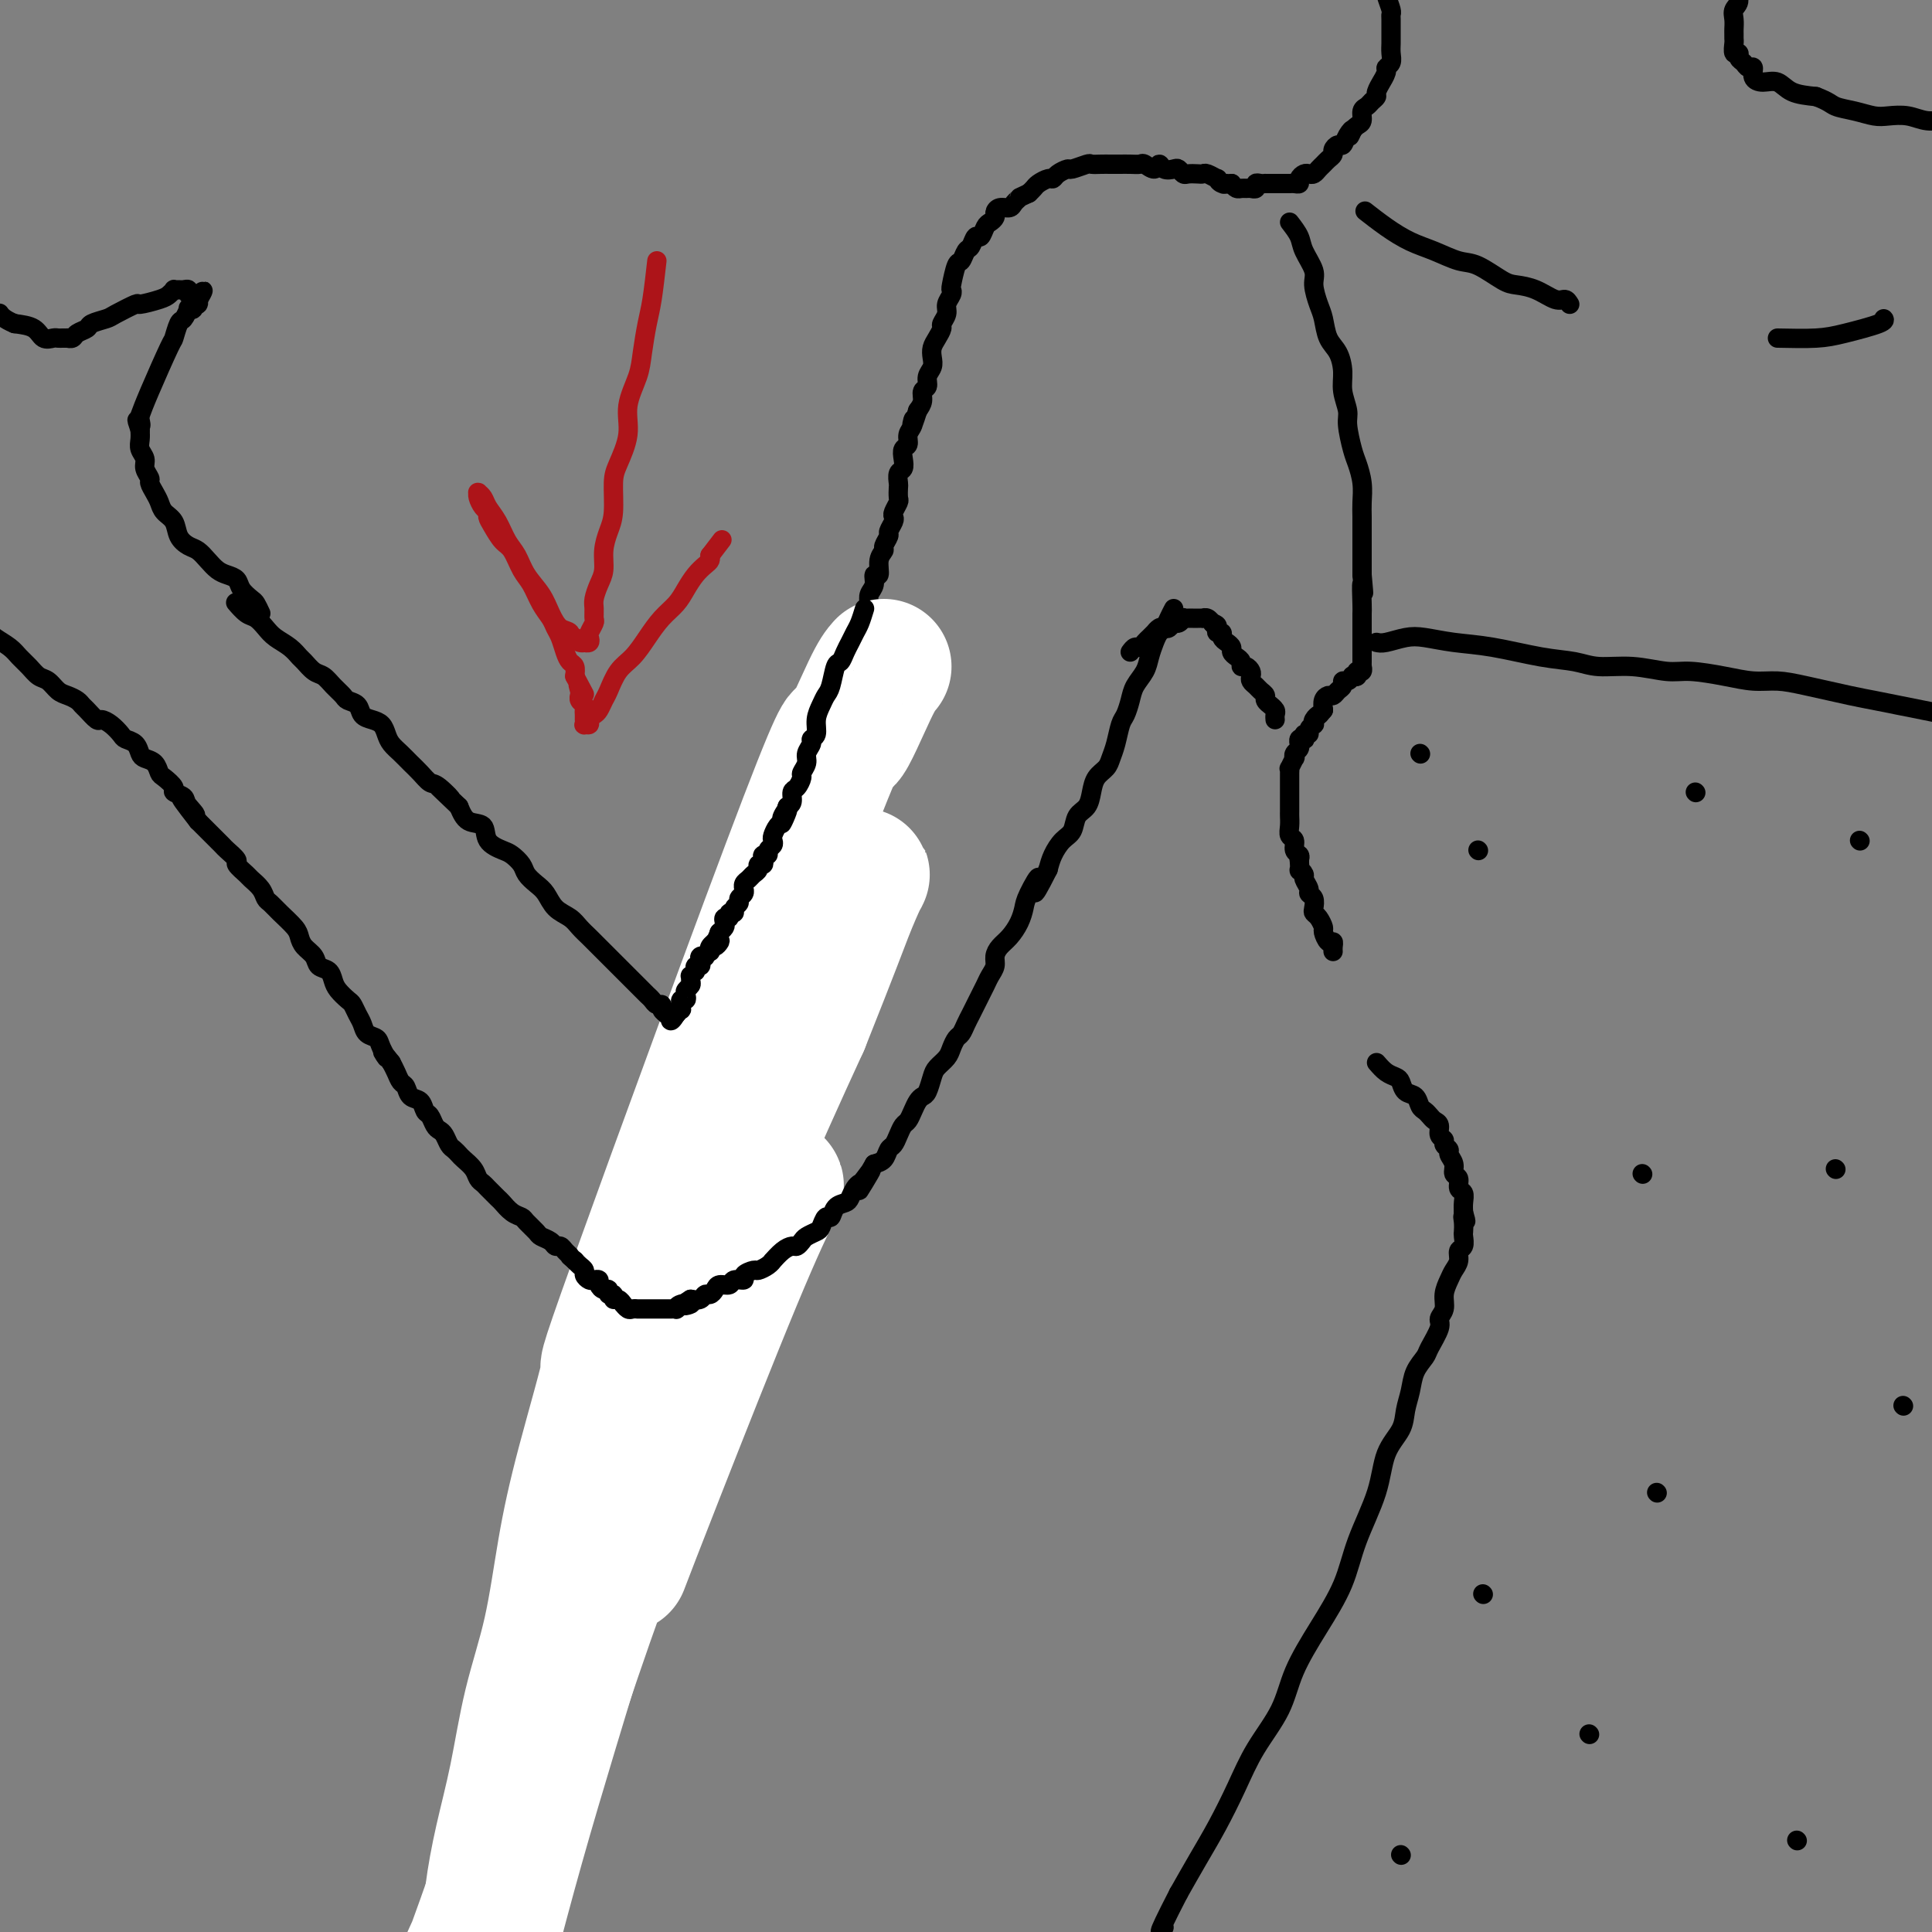 <svg viewBox='0 0 400 400' version='1.1' xmlns='http://www.w3.org/2000/svg' xmlns:xlink='http://www.w3.org/1999/xlink'><rect x="0" y="0" width="400" height="400" fill="#808080" stroke="none"/><g fill='none' stroke='#000000' stroke-width='4' stroke-linecap='round' stroke-linejoin='round'><path d='M286,-5c0.309,1.379 0.619,2.757 1,4c0.381,1.243 0.834,2.349 1,3c0.166,0.651 0.044,0.846 0,1c-0.044,0.154 -0.011,0.269 0,1c0.011,0.731 -0.001,2.080 0,3c0.001,0.920 0.015,1.411 0,2c-0.015,0.589 -0.061,1.276 0,2c0.061,0.724 0.228,1.484 0,2c-0.228,0.516 -0.850,0.786 -1,1c-0.150,0.214 0.171,0.372 0,1c-0.171,0.628 -0.833,1.726 -1,2c-0.167,0.274 0.163,-0.277 0,0c-0.163,0.277 -0.818,1.383 -1,2c-0.182,0.617 0.110,0.747 0,1c-0.110,0.253 -0.621,0.631 -1,1c-0.379,0.369 -0.626,0.729 -1,1c-0.374,0.271 -0.873,0.454 -1,1c-0.127,0.546 0.120,1.455 0,2c-0.120,0.545 -0.606,0.727 -1,1c-0.394,0.273 -0.697,0.636 -1,1'/><path d='M280,27c-1.190,2.448 -0.165,0.568 0,0c0.165,-0.568 -0.529,0.176 -1,1c-0.471,0.824 -0.718,1.726 -1,2c-0.282,0.274 -0.600,-0.081 -1,0c-0.400,0.081 -0.881,0.599 -1,1c-0.119,0.401 0.123,0.686 0,1c-0.123,0.314 -0.610,0.659 -1,1c-0.390,0.341 -0.681,0.679 -1,1c-0.319,0.321 -0.664,0.625 -1,1c-0.336,0.375 -0.664,0.822 -1,1c-0.336,0.178 -0.682,0.086 -1,0c-0.318,-0.086 -0.610,-0.167 -1,0c-0.390,0.167 -0.878,0.581 -1,1c-0.122,0.419 0.121,0.844 0,1c-0.121,0.156 -0.606,0.042 -1,0c-0.394,-0.042 -0.698,-0.011 -1,0c-0.302,0.011 -0.601,0.003 -1,0c-0.399,-0.003 -0.899,-0.001 -1,0c-0.101,0.001 0.198,0.000 0,0c-0.198,-0.000 -0.893,0.000 -1,0c-0.107,-0.000 0.374,-0.001 0,0c-0.374,0.001 -1.602,0.004 -2,0c-0.398,-0.004 0.034,-0.015 0,0c-0.034,0.015 -0.534,0.057 -1,0c-0.466,-0.057 -0.898,-0.212 -1,0c-0.102,0.212 0.127,0.789 0,1c-0.127,0.211 -0.612,0.054 -1,0c-0.388,-0.054 -0.681,-0.004 -1,0c-0.319,0.004 -0.663,-0.037 -1,0c-0.337,0.037 -0.668,0.154 -1,0c-0.332,-0.154 -0.666,-0.577 -1,-1'/><path d='M255,38c-2.814,0.292 -1.349,0.022 -1,0c0.349,-0.022 -0.417,0.204 -1,0c-0.583,-0.204 -0.981,-0.839 -1,-1c-0.019,-0.161 0.342,0.153 0,0c-0.342,-0.153 -1.387,-0.772 -2,-1c-0.613,-0.228 -0.794,-0.065 -1,0c-0.206,0.065 -0.435,0.031 -1,0c-0.565,-0.031 -1.464,-0.060 -2,0c-0.536,0.060 -0.707,0.207 -1,0c-0.293,-0.207 -0.707,-0.769 -1,-1c-0.293,-0.231 -0.464,-0.132 -1,0c-0.536,0.132 -1.438,0.298 -2,0c-0.562,-0.298 -0.783,-1.061 -1,-1c-0.217,0.061 -0.430,0.944 -1,1c-0.570,0.056 -1.496,-0.717 -2,-1c-0.504,-0.283 -0.586,-0.076 -1,0c-0.414,0.076 -1.160,0.020 -2,0c-0.840,-0.020 -1.773,-0.005 -2,0c-0.227,0.005 0.254,0.000 0,0c-0.254,-0.000 -1.242,0.004 -2,0c-0.758,-0.004 -1.287,-0.016 -2,0c-0.713,0.016 -1.609,0.060 -2,0c-0.391,-0.060 -0.276,-0.222 -1,0c-0.724,0.222 -2.287,0.829 -3,1c-0.713,0.171 -0.576,-0.095 -1,0c-0.424,0.095 -1.409,0.550 -2,1c-0.591,0.450 -0.788,0.894 -1,1c-0.212,0.106 -0.438,-0.126 -1,0c-0.562,0.126 -1.459,0.611 -2,1c-0.541,0.389 -0.726,0.683 -1,1c-0.274,0.317 -0.637,0.659 -1,1'/><path d='M213,40c-2.412,1.111 -1.943,0.889 -2,1c-0.057,0.111 -0.641,0.554 -1,1c-0.359,0.446 -0.491,0.893 -1,1c-0.509,0.107 -1.393,-0.127 -2,0c-0.607,0.127 -0.936,0.617 -1,1c-0.064,0.383 0.138,0.661 0,1c-0.138,0.339 -0.614,0.739 -1,1c-0.386,0.261 -0.681,0.383 -1,1c-0.319,0.617 -0.663,1.728 -1,2c-0.337,0.272 -0.667,-0.295 -1,0c-0.333,0.295 -0.667,1.452 -1,2c-0.333,0.548 -0.664,0.486 -1,1c-0.336,0.514 -0.677,1.604 -1,2c-0.323,0.396 -0.626,0.098 -1,1c-0.374,0.902 -0.817,3.004 -1,4c-0.183,0.996 -0.106,0.887 0,1c0.106,0.113 0.239,0.449 0,1c-0.239,0.551 -0.852,1.316 -1,2c-0.148,0.684 0.167,1.285 0,2c-0.167,0.715 -0.815,1.542 -1,2c-0.185,0.458 0.095,0.545 0,1c-0.095,0.455 -0.565,1.276 -1,2c-0.435,0.724 -0.833,1.350 -1,2c-0.167,0.650 -0.101,1.325 0,2c0.101,0.675 0.238,1.350 0,2c-0.238,0.650 -0.851,1.276 -1,2c-0.149,0.724 0.166,1.544 0,2c-0.166,0.456 -0.814,0.546 -1,1c-0.186,0.454 0.090,1.273 0,2c-0.090,0.727 -0.545,1.364 -1,2'/><path d='M190,85c-1.636,5.213 -1.227,2.744 -1,2c0.227,-0.744 0.271,0.237 0,1c-0.271,0.763 -0.856,1.308 -1,2c-0.144,0.692 0.154,1.532 0,2c-0.154,0.468 -0.759,0.563 -1,1c-0.241,0.437 -0.117,1.215 0,2c0.117,0.785 0.227,1.576 0,2c-0.227,0.424 -0.792,0.480 -1,1c-0.208,0.520 -0.059,1.505 0,2c0.059,0.495 0.030,0.500 0,1c-0.030,0.500 -0.059,1.495 0,2c0.059,0.505 0.208,0.521 0,1c-0.208,0.479 -0.773,1.423 -1,2c-0.227,0.577 -0.118,0.788 0,1c0.118,0.212 0.243,0.423 0,1c-0.243,0.577 -0.854,1.518 -1,2c-0.146,0.482 0.172,0.505 0,1c-0.172,0.495 -0.835,1.462 -1,2c-0.165,0.538 0.167,0.648 0,1c-0.167,0.352 -0.833,0.948 -1,2c-0.167,1.052 0.165,2.561 0,3c-0.165,0.439 -0.828,-0.192 -1,0c-0.172,0.192 0.146,1.206 0,2c-0.146,0.794 -0.756,1.369 -1,2c-0.244,0.631 -0.122,1.320 0,2c0.122,0.680 0.244,1.351 0,2c-0.244,0.649 -0.853,1.276 -1,2c-0.147,0.724 0.167,1.545 0,2c-0.167,0.455 -0.814,0.546 -1,1c-0.186,0.454 0.090,1.273 0,2c-0.090,0.727 -0.545,1.364 -1,2'/><path d='M177,136c-2.029,8.263 -0.600,3.421 0,2c0.600,-1.421 0.371,0.578 0,2c-0.371,1.422 -0.883,2.268 -1,3c-0.117,0.732 0.161,1.351 0,2c-0.161,0.649 -0.760,1.329 -1,2c-0.240,0.671 -0.121,1.335 0,2c0.121,0.665 0.242,1.333 0,2c-0.242,0.667 -0.849,1.333 -1,2c-0.151,0.667 0.153,1.335 0,2c-0.153,0.665 -0.762,1.328 -1,2c-0.238,0.672 -0.106,1.354 0,2c0.106,0.646 0.187,1.257 0,2c-0.187,0.743 -0.643,1.616 -1,2c-0.357,0.384 -0.617,0.277 -1,1c-0.383,0.723 -0.890,2.276 -1,3c-0.110,0.724 0.177,0.618 0,1c-0.177,0.382 -0.817,1.253 -1,2c-0.183,0.747 0.091,1.369 0,2c-0.091,0.631 -0.545,1.271 -1,2c-0.455,0.729 -0.910,1.546 -1,2c-0.090,0.454 0.183,0.544 0,1c-0.183,0.456 -0.824,1.277 -1,2c-0.176,0.723 0.111,1.350 0,2c-0.111,0.650 -0.621,1.325 -1,2c-0.379,0.675 -0.626,1.350 -1,2c-0.374,0.650 -0.874,1.276 -1,2c-0.126,0.724 0.124,1.545 0,2c-0.124,0.455 -0.621,0.545 -1,1c-0.379,0.455 -0.641,1.276 -1,2c-0.359,0.724 -0.817,1.350 -1,2c-0.183,0.650 -0.092,1.325 0,2'/><path d='M160,196c-2.039,5.446 -1.138,2.561 -1,2c0.138,-0.561 -0.488,1.202 -1,2c-0.512,0.798 -0.912,0.633 -1,1c-0.088,0.367 0.135,1.268 0,2c-0.135,0.732 -0.629,1.294 -1,2c-0.371,0.706 -0.621,1.555 -1,2c-0.379,0.445 -0.889,0.487 -1,1c-0.111,0.513 0.176,1.498 0,2c-0.176,0.502 -0.817,0.520 -1,1c-0.183,0.480 0.092,1.423 0,2c-0.092,0.577 -0.549,0.788 -1,1c-0.451,0.212 -0.895,0.424 -1,1c-0.105,0.576 0.131,1.515 0,2c-0.131,0.485 -0.627,0.515 -1,1c-0.373,0.485 -0.621,1.424 -1,2c-0.379,0.576 -0.889,0.788 -1,1c-0.111,0.212 0.176,0.424 0,1c-0.176,0.576 -0.817,1.516 -1,2c-0.183,0.484 0.091,0.514 0,1c-0.091,0.486 -0.546,1.429 -1,2c-0.454,0.571 -0.905,0.769 -1,1c-0.095,0.231 0.167,0.495 0,1c-0.167,0.505 -0.763,1.251 -1,2c-0.237,0.749 -0.116,1.500 0,2c0.116,0.500 0.227,0.749 0,1c-0.227,0.251 -0.792,0.504 -1,1c-0.208,0.496 -0.058,1.235 0,2c0.058,0.765 0.026,1.556 0,2c-0.026,0.444 -0.045,0.543 0,1c0.045,0.457 0.156,1.274 0,2c-0.156,0.726 -0.578,1.363 -1,2'/><path d='M142,244c-0.305,2.429 -0.067,2.002 0,2c0.067,-0.002 -0.038,0.423 0,1c0.038,0.577 0.221,1.308 0,2c-0.221,0.692 -0.844,1.345 -1,2c-0.156,0.655 0.154,1.311 0,2c-0.154,0.689 -0.774,1.410 -1,2c-0.226,0.590 -0.060,1.049 0,2c0.060,0.951 0.012,2.394 0,3c-0.012,0.606 0.011,0.375 0,1c-0.011,0.625 -0.055,2.107 0,3c0.055,0.893 0.208,1.198 0,2c-0.208,0.802 -0.778,2.101 -1,3c-0.222,0.899 -0.097,1.398 0,2c0.097,0.602 0.166,1.306 0,3c-0.166,1.694 -0.565,4.377 -1,6c-0.435,1.623 -0.905,2.186 -1,3c-0.095,0.814 0.186,1.880 0,3c-0.186,1.120 -0.838,2.295 -1,3c-0.162,0.705 0.167,0.940 0,2c-0.167,1.060 -0.829,2.944 -1,4c-0.171,1.056 0.148,1.283 0,2c-0.148,0.717 -0.761,1.924 -1,3c-0.239,1.076 -0.102,2.021 0,3c0.102,0.979 0.168,1.990 0,3c-0.168,1.010 -0.570,2.017 -1,3c-0.430,0.983 -0.889,1.940 -1,3c-0.111,1.060 0.125,2.222 0,3c-0.125,0.778 -0.611,1.171 -1,2c-0.389,0.829 -0.683,2.094 -1,3c-0.317,0.906 -0.659,1.453 -1,2'/><path d='M129,322c-1.968,12.585 -0.387,5.048 0,3c0.387,-2.048 -0.421,1.393 -1,3c-0.579,1.607 -0.929,1.379 -1,2c-0.071,0.621 0.135,2.091 0,3c-0.135,0.909 -0.613,1.259 -1,2c-0.387,0.741 -0.682,1.874 -1,3c-0.318,1.126 -0.657,2.244 -1,3c-0.343,0.756 -0.688,1.151 -1,2c-0.312,0.849 -0.591,2.153 -1,3c-0.409,0.847 -0.950,1.239 -1,2c-0.050,0.761 0.390,1.893 0,3c-0.390,1.107 -1.611,2.191 -2,3c-0.389,0.809 0.054,1.344 0,2c-0.054,0.656 -0.606,1.435 -1,2c-0.394,0.565 -0.631,0.918 -1,2c-0.369,1.082 -0.868,2.895 -1,4c-0.132,1.105 0.105,1.502 0,2c-0.105,0.498 -0.553,1.096 -1,2c-0.447,0.904 -0.894,2.114 -1,3c-0.106,0.886 0.130,1.448 0,2c-0.130,0.552 -0.626,1.092 -1,2c-0.374,0.908 -0.625,2.183 -1,3c-0.375,0.817 -0.875,1.178 -1,2c-0.125,0.822 0.124,2.107 0,3c-0.124,0.893 -0.621,1.394 -1,2c-0.379,0.606 -0.640,1.317 -1,2c-0.360,0.683 -0.817,1.338 -1,2c-0.183,0.662 -0.090,1.332 0,2c0.090,0.668 0.178,1.334 0,2c-0.178,0.666 -0.622,1.333 -1,2c-0.378,0.667 -0.689,1.333 -1,2'/><path d='M106,397c-3.515,11.964 -0.802,4.375 0,2c0.802,-2.375 -0.306,0.466 -1,2c-0.694,1.534 -0.973,1.763 -1,2c-0.027,0.237 0.199,0.482 0,1c-0.199,0.518 -0.824,1.308 -1,2c-0.176,0.692 0.096,1.284 0,2c-0.096,0.716 -0.562,1.554 -1,2c-0.438,0.446 -0.849,0.498 -1,1c-0.151,0.502 -0.040,1.454 0,2c0.040,0.546 0.011,0.685 0,1c-0.011,0.315 -0.003,0.804 0,1c0.003,0.196 0.002,0.098 0,0'/></g>
<g fill='none' stroke='#FFFFFF' stroke-width='28' stroke-linecap='round' stroke-linejoin='round'><path d='M183,138c-0.671,0.757 -1.341,1.513 -3,5c-1.659,3.487 -4.306,9.703 -5,10c-0.694,0.297 0.565,-5.325 -8,17c-8.565,22.325 -26.954,72.597 -35,95c-8.046,22.403 -5.748,16.936 -6,19c-0.252,2.064 -3.053,11.660 -5,19c-1.947,7.340 -3.039,12.426 -4,18c-0.961,5.574 -1.791,11.636 -3,17c-1.209,5.364 -2.795,10.031 -4,15c-1.205,4.969 -2.027,10.241 -3,15c-0.973,4.759 -2.096,9.007 -3,13c-0.904,3.993 -1.590,7.733 -2,11c-0.410,3.267 -0.544,6.061 -1,9c-0.456,2.939 -1.232,6.022 -2,9c-0.768,2.978 -1.526,5.853 -2,8c-0.474,2.147 -0.662,3.568 -1,5c-0.338,1.432 -0.824,2.874 -1,4c-0.176,1.126 -0.041,1.936 0,2c0.041,0.064 -0.013,-0.619 0,-1c0.013,-0.381 0.093,-0.462 2,-8c1.907,-7.538 5.641,-22.534 10,-38c4.359,-15.466 9.344,-31.403 14,-47c4.656,-15.597 8.984,-30.853 14,-46c5.016,-15.147 10.719,-30.185 16,-43c5.281,-12.815 10.141,-23.408 15,-34'/><path d='M166,212c6.664,-16.714 7.823,-19.998 9,-23c1.177,-3.002 2.371,-5.720 3,-7c0.629,-1.280 0.693,-1.121 0,0c-0.693,1.121 -2.144,3.203 -4,7c-1.856,3.797 -4.117,9.307 -8,19c-3.883,9.693 -9.389,23.569 -15,39c-5.611,15.431 -11.328,32.418 -17,49c-5.672,16.582 -11.298,32.760 -16,48c-4.702,15.240 -8.478,29.543 -12,40c-3.522,10.457 -6.788,17.067 -9,22c-2.212,4.933 -3.368,8.190 -4,10c-0.632,1.810 -0.740,2.172 -1,3c-0.260,0.828 -0.671,2.122 1,-2c1.671,-4.122 5.425,-13.661 11,-30c5.575,-16.339 12.973,-39.479 20,-59c7.027,-19.521 13.685,-35.423 19,-48c5.315,-12.577 9.287,-21.830 12,-27c2.713,-5.170 4.166,-6.256 5,-7c0.834,-0.744 1.049,-1.147 0,1c-1.049,2.147 -3.364,6.844 -8,18c-4.636,11.156 -11.594,28.773 -16,40c-4.406,11.227 -6.259,16.065 -7,18c-0.741,1.935 -0.371,0.968 0,0'/></g>
<g fill='none' stroke='#000000' stroke-width='4' stroke-linecap='round' stroke-linejoin='round'><path d='M179,126c-0.333,1.090 -0.667,2.180 -1,3c-0.333,0.820 -0.667,1.369 -1,2c-0.333,0.631 -0.667,1.345 -1,2c-0.333,0.655 -0.667,1.250 -1,2c-0.333,0.750 -0.666,1.656 -1,2c-0.334,0.344 -0.668,0.125 -1,1c-0.332,0.875 -0.662,2.844 -1,4c-0.338,1.156 -0.683,1.500 -1,2c-0.317,0.500 -0.606,1.155 -1,2c-0.394,0.845 -0.894,1.879 -1,3c-0.106,1.121 0.183,2.331 0,3c-0.183,0.669 -0.838,0.799 -1,1c-0.162,0.201 0.167,0.472 0,1c-0.167,0.528 -0.832,1.311 -1,2c-0.168,0.689 0.161,1.283 0,2c-0.161,0.717 -0.813,1.558 -1,2c-0.187,0.442 0.091,0.486 0,1c-0.091,0.514 -0.550,1.499 -1,2c-0.450,0.501 -0.890,0.520 -1,1c-0.110,0.480 0.112,1.423 0,2c-0.112,0.577 -0.556,0.789 -1,1'/><path d='M163,167c-2.411,6.523 -0.440,2.329 0,1c0.440,-1.329 -0.653,0.207 -1,1c-0.347,0.793 0.052,0.842 0,1c-0.052,0.158 -0.554,0.423 -1,1c-0.446,0.577 -0.837,1.465 -1,2c-0.163,0.535 -0.100,0.717 0,1c0.100,0.283 0.237,0.667 0,1c-0.237,0.333 -0.847,0.615 -1,1c-0.153,0.385 0.151,0.873 0,1c-0.151,0.127 -0.758,-0.107 -1,0c-0.242,0.107 -0.121,0.553 0,1c0.121,0.447 0.240,0.893 0,1c-0.240,0.107 -0.839,-0.126 -1,0c-0.161,0.126 0.114,0.612 0,1c-0.114,0.388 -0.619,0.677 -1,1c-0.381,0.323 -0.637,0.678 -1,1c-0.363,0.322 -0.833,0.611 -1,1c-0.167,0.389 -0.029,0.878 0,1c0.029,0.122 -0.049,-0.122 0,0c0.049,0.122 0.224,0.611 0,1c-0.224,0.389 -0.849,0.677 -1,1c-0.151,0.323 0.171,0.679 0,1c-0.171,0.321 -0.834,0.607 -1,1c-0.166,0.393 0.166,0.893 0,1c-0.166,0.107 -0.828,-0.179 -1,0c-0.172,0.179 0.146,0.822 0,1c-0.146,0.178 -0.757,-0.110 -1,0c-0.243,0.110 -0.117,0.617 0,1c0.117,0.383 0.224,0.642 0,1c-0.224,0.358 -0.778,0.817 -1,1c-0.222,0.183 -0.111,0.092 0,0'/><path d='M149,193c-2.101,4.472 -0.353,2.652 0,2c0.353,-0.652 -0.689,-0.137 -1,0c-0.311,0.137 0.109,-0.103 0,0c-0.109,0.103 -0.746,0.550 -1,1c-0.254,0.450 -0.124,0.905 0,1c0.124,0.095 0.243,-0.168 0,0c-0.243,0.168 -0.849,0.767 -1,1c-0.151,0.233 0.152,0.100 0,0c-0.152,-0.100 -0.759,-0.167 -1,0c-0.241,0.167 -0.118,0.567 0,1c0.118,0.433 0.229,0.900 0,1c-0.229,0.100 -0.797,-0.165 -1,0c-0.203,0.165 -0.040,0.761 0,1c0.040,0.239 -0.042,0.119 0,0c0.042,-0.119 0.208,-0.239 0,0c-0.208,0.239 -0.792,0.838 -1,1c-0.208,0.162 -0.042,-0.112 0,0c0.042,0.112 -0.040,0.608 0,1c0.040,0.392 0.203,0.678 0,1c-0.203,0.322 -0.772,0.679 -1,1c-0.228,0.321 -0.113,0.607 0,1c0.113,0.393 0.226,0.894 0,1c-0.226,0.106 -0.792,-0.183 -1,0c-0.208,0.183 -0.060,0.837 0,1c0.060,0.163 0.030,-0.167 0,0c-0.030,0.167 -0.061,0.829 0,1c0.061,0.171 0.212,-0.150 0,0c-0.212,0.150 -0.789,0.772 -1,1c-0.211,0.228 -0.057,0.061 0,0c0.057,-0.061 0.016,-0.018 0,0c-0.016,0.018 -0.008,0.009 0,0'/><path d='M140,210c-1.636,2.629 -1.227,0.702 -1,0c0.227,-0.702 0.272,-0.178 0,0c-0.272,0.178 -0.860,0.010 -1,0c-0.140,-0.010 0.170,0.138 0,0c-0.170,-0.138 -0.819,-0.562 -1,-1c-0.181,-0.438 0.107,-0.890 0,-1c-0.107,-0.110 -0.609,0.122 -1,0c-0.391,-0.122 -0.671,-0.599 -1,-1c-0.329,-0.401 -0.708,-0.727 -1,-1c-0.292,-0.273 -0.497,-0.492 -1,-1c-0.503,-0.508 -1.304,-1.305 -2,-2c-0.696,-0.695 -1.289,-1.288 -2,-2c-0.711,-0.712 -1.542,-1.541 -2,-2c-0.458,-0.459 -0.544,-0.546 -1,-1c-0.456,-0.454 -1.281,-1.275 -2,-2c-0.719,-0.725 -1.333,-1.353 -2,-2c-0.667,-0.647 -1.386,-1.314 -2,-2c-0.614,-0.686 -1.124,-1.391 -2,-2c-0.876,-0.609 -2.118,-1.121 -3,-2c-0.882,-0.879 -1.406,-2.123 -2,-3c-0.594,-0.877 -1.260,-1.386 -2,-2c-0.740,-0.614 -1.554,-1.332 -2,-2c-0.446,-0.668 -0.523,-1.286 -1,-2c-0.477,-0.714 -1.353,-1.524 -2,-2c-0.647,-0.476 -1.066,-0.619 -2,-1c-0.934,-0.381 -2.384,-0.999 -3,-2c-0.616,-1.001 -0.396,-2.385 -1,-3c-0.604,-0.615 -2.030,-0.461 -3,-1c-0.970,-0.539 -1.485,-1.769 -2,-3'/><path d='M95,167c-7.319,-6.993 -3.116,-2.976 -2,-2c1.116,0.976 -0.856,-1.089 -2,-2c-1.144,-0.911 -1.462,-0.667 -2,-1c-0.538,-0.333 -1.296,-1.244 -2,-2c-0.704,-0.756 -1.354,-1.358 -2,-2c-0.646,-0.642 -1.289,-1.324 -2,-2c-0.711,-0.676 -1.490,-1.346 -2,-2c-0.510,-0.654 -0.751,-1.292 -1,-2c-0.249,-0.708 -0.504,-1.485 -1,-2c-0.496,-0.515 -1.231,-0.767 -2,-1c-0.769,-0.233 -1.571,-0.446 -2,-1c-0.429,-0.554 -0.485,-1.448 -1,-2c-0.515,-0.552 -1.489,-0.763 -2,-1c-0.511,-0.237 -0.561,-0.501 -1,-1c-0.439,-0.499 -1.269,-1.232 -2,-2c-0.731,-0.768 -1.364,-1.571 -2,-2c-0.636,-0.429 -1.276,-0.485 -2,-1c-0.724,-0.515 -1.531,-1.488 -2,-2c-0.469,-0.512 -0.601,-0.561 -1,-1c-0.399,-0.439 -1.065,-1.268 -2,-2c-0.935,-0.732 -2.139,-1.366 -3,-2c-0.861,-0.634 -1.380,-1.266 -2,-2c-0.620,-0.734 -1.341,-1.568 -2,-2c-0.659,-0.432 -1.254,-0.463 -2,-1c-0.746,-0.537 -1.642,-1.582 -2,-2c-0.358,-0.418 -0.179,-0.209 0,0'/><path d='M243,126c-0.333,0.638 -0.667,1.276 -1,2c-0.333,0.724 -0.666,1.534 -1,2c-0.334,0.466 -0.671,0.589 -1,1c-0.329,0.411 -0.651,1.110 -1,2c-0.349,0.890 -0.723,1.972 -1,3c-0.277,1.028 -0.455,2.003 -1,3c-0.545,0.997 -1.455,2.017 -2,3c-0.545,0.983 -0.724,1.930 -1,3c-0.276,1.070 -0.650,2.265 -1,3c-0.350,0.735 -0.675,1.011 -1,2c-0.325,0.989 -0.651,2.690 -1,4c-0.349,1.310 -0.722,2.228 -1,3c-0.278,0.772 -0.460,1.399 -1,2c-0.540,0.601 -1.439,1.176 -2,2c-0.561,0.824 -0.783,1.896 -1,3c-0.217,1.104 -0.429,2.238 -1,3c-0.571,0.762 -1.501,1.152 -2,2c-0.499,0.848 -0.567,2.155 -1,3c-0.433,0.845 -1.232,1.227 -2,2c-0.768,0.773 -1.505,1.935 -2,3c-0.495,1.065 -0.747,2.032 -1,3'/><path d='M217,180c-4.368,8.663 -2.286,3.322 -2,2c0.286,-1.322 -1.222,1.375 -2,3c-0.778,1.625 -0.825,2.179 -1,3c-0.175,0.821 -0.477,1.911 -1,3c-0.523,1.089 -1.268,2.179 -2,3c-0.732,0.821 -1.453,1.375 -2,2c-0.547,0.625 -0.920,1.322 -1,2c-0.080,0.678 0.133,1.336 0,2c-0.133,0.664 -0.613,1.333 -1,2c-0.387,0.667 -0.681,1.333 -1,2c-0.319,0.667 -0.663,1.334 -1,2c-0.337,0.666 -0.668,1.329 -1,2c-0.332,0.671 -0.667,1.349 -1,2c-0.333,0.651 -0.666,1.277 -1,2c-0.334,0.723 -0.671,1.545 -1,2c-0.329,0.455 -0.651,0.543 -1,1c-0.349,0.457 -0.723,1.282 -1,2c-0.277,0.718 -0.455,1.330 -1,2c-0.545,0.670 -1.455,1.397 -2,2c-0.545,0.603 -0.723,1.081 -1,2c-0.277,0.919 -0.651,2.277 -1,3c-0.349,0.723 -0.671,0.809 -1,1c-0.329,0.191 -0.666,0.488 -1,1c-0.334,0.512 -0.667,1.240 -1,2c-0.333,0.760 -0.667,1.550 -1,2c-0.333,0.450 -0.666,0.558 -1,1c-0.334,0.442 -0.670,1.218 -1,2c-0.330,0.782 -0.656,1.570 -1,2c-0.344,0.430 -0.708,0.500 -1,1c-0.292,0.500 -0.512,1.428 -1,2c-0.488,0.572 -1.244,0.786 -2,1'/><path d='M181,241c-5.748,9.843 -2.118,3.951 -1,2c1.118,-1.951 -0.277,0.041 -1,1c-0.723,0.959 -0.775,0.886 -1,1c-0.225,0.114 -0.624,0.417 -1,1c-0.376,0.583 -0.731,1.447 -1,2c-0.269,0.553 -0.454,0.796 -1,1c-0.546,0.204 -1.455,0.369 -2,1c-0.545,0.631 -0.727,1.727 -1,2c-0.273,0.273 -0.636,-0.278 -1,0c-0.364,0.278 -0.728,1.385 -1,2c-0.272,0.615 -0.454,0.739 -1,1c-0.546,0.261 -1.458,0.660 -2,1c-0.542,0.340 -0.713,0.621 -1,1c-0.287,0.379 -0.689,0.857 -1,1c-0.311,0.143 -0.530,-0.050 -1,0c-0.470,0.050 -1.191,0.343 -2,1c-0.809,0.657 -1.707,1.678 -2,2c-0.293,0.322 0.019,-0.055 0,0c-0.019,0.055 -0.367,0.541 -1,1c-0.633,0.459 -1.550,0.893 -2,1c-0.450,0.107 -0.434,-0.111 -1,0c-0.566,0.111 -1.713,0.551 -2,1c-0.287,0.449 0.288,0.908 0,1c-0.288,0.092 -1.439,-0.181 -2,0c-0.561,0.181 -0.532,0.818 -1,1c-0.468,0.182 -1.434,-0.091 -2,0c-0.566,0.091 -0.732,0.547 -1,1c-0.268,0.453 -0.639,0.905 -1,1c-0.361,0.095 -0.713,-0.167 -1,0c-0.287,0.167 -0.511,0.762 -1,1c-0.489,0.238 -1.245,0.119 -2,0'/><path d='M143,269c-3.299,1.944 -0.547,1.306 0,1c0.547,-0.306 -1.110,-0.278 -2,0c-0.890,0.278 -1.012,0.807 -1,1c0.012,0.193 0.158,0.052 0,0c-0.158,-0.052 -0.620,-0.014 -1,0c-0.380,0.014 -0.679,0.004 -1,0c-0.321,-0.004 -0.663,-0.001 -1,0c-0.337,0.001 -0.669,0.000 -1,0c-0.331,-0.000 -0.662,0.000 -1,0c-0.338,-0.000 -0.682,-0.000 -1,0c-0.318,0.000 -0.610,0.001 -1,0c-0.390,-0.001 -0.879,-0.004 -1,0c-0.121,0.004 0.126,0.016 0,0c-0.126,-0.016 -0.625,-0.061 -1,0c-0.375,0.061 -0.626,0.228 -1,0c-0.374,-0.228 -0.870,-0.850 -1,-1c-0.130,-0.150 0.105,0.171 0,0c-0.105,-0.171 -0.549,-0.834 -1,-1c-0.451,-0.166 -0.908,0.167 -1,0c-0.092,-0.167 0.182,-0.832 0,-1c-0.182,-0.168 -0.818,0.162 -1,0c-0.182,-0.162 0.092,-0.814 0,-1c-0.092,-0.186 -0.549,0.095 -1,0c-0.451,-0.095 -0.895,-0.564 -1,-1c-0.105,-0.436 0.130,-0.838 0,-1c-0.130,-0.162 -0.626,-0.085 -1,0c-0.374,0.085 -0.625,0.177 -1,0c-0.375,-0.177 -0.874,-0.625 -1,-1c-0.126,-0.375 0.120,-0.678 0,-1c-0.120,-0.322 -0.606,-0.663 -1,-1c-0.394,-0.337 -0.697,-0.668 -1,-1'/><path d='M119,261c-2.035,-1.730 -1.121,-1.055 -1,-1c0.121,0.055 -0.549,-0.510 -1,-1c-0.451,-0.490 -0.683,-0.904 -1,-1c-0.317,-0.096 -0.719,0.125 -1,0c-0.281,-0.125 -0.442,-0.597 -1,-1c-0.558,-0.403 -1.514,-0.737 -2,-1c-0.486,-0.263 -0.501,-0.456 -1,-1c-0.499,-0.544 -1.480,-1.440 -2,-2c-0.520,-0.560 -0.577,-0.784 -1,-1c-0.423,-0.216 -1.213,-0.425 -2,-1c-0.787,-0.575 -1.573,-1.515 -2,-2c-0.427,-0.485 -0.495,-0.514 -1,-1c-0.505,-0.486 -1.449,-1.429 -2,-2c-0.551,-0.571 -0.711,-0.769 -1,-1c-0.289,-0.231 -0.707,-0.496 -1,-1c-0.293,-0.504 -0.460,-1.247 -1,-2c-0.540,-0.753 -1.454,-1.515 -2,-2c-0.546,-0.485 -0.724,-0.694 -1,-1c-0.276,-0.306 -0.651,-0.711 -1,-1c-0.349,-0.289 -0.671,-0.463 -1,-1c-0.329,-0.537 -0.666,-1.438 -1,-2c-0.334,-0.562 -0.666,-0.785 -1,-1c-0.334,-0.215 -0.671,-0.424 -1,-1c-0.329,-0.576 -0.652,-1.520 -1,-2c-0.348,-0.480 -0.723,-0.495 -1,-1c-0.277,-0.505 -0.455,-1.500 -1,-2c-0.545,-0.500 -1.455,-0.504 -2,-1c-0.545,-0.496 -0.723,-1.483 -1,-2c-0.277,-0.517 -0.651,-0.562 -1,-1c-0.349,-0.438 -0.671,-1.268 -1,-2c-0.329,-0.732 -0.664,-1.366 -1,-2'/><path d='M81,220c-2.959,-3.848 -1.356,-1.468 -1,-1c0.356,0.468 -0.534,-0.977 -1,-2c-0.466,-1.023 -0.506,-1.626 -1,-2c-0.494,-0.374 -1.441,-0.519 -2,-1c-0.559,-0.481 -0.731,-1.298 -1,-2c-0.269,-0.702 -0.636,-1.290 -1,-2c-0.364,-0.710 -0.726,-1.542 -1,-2c-0.274,-0.458 -0.459,-0.542 -1,-1c-0.541,-0.458 -1.439,-1.292 -2,-2c-0.561,-0.708 -0.784,-1.292 -1,-2c-0.216,-0.708 -0.426,-1.541 -1,-2c-0.574,-0.459 -1.514,-0.545 -2,-1c-0.486,-0.455 -0.518,-1.280 -1,-2c-0.482,-0.720 -1.414,-1.334 -2,-2c-0.586,-0.666 -0.826,-1.382 -1,-2c-0.174,-0.618 -0.283,-1.138 -1,-2c-0.717,-0.862 -2.042,-2.066 -3,-3c-0.958,-0.934 -1.551,-1.597 -2,-2c-0.449,-0.403 -0.755,-0.546 -1,-1c-0.245,-0.454 -0.428,-1.220 -1,-2c-0.572,-0.780 -1.533,-1.575 -2,-2c-0.467,-0.425 -0.439,-0.480 -1,-1c-0.561,-0.520 -1.712,-1.505 -2,-2c-0.288,-0.495 0.288,-0.500 0,-1c-0.288,-0.500 -1.439,-1.496 -2,-2c-0.561,-0.504 -0.532,-0.516 -1,-1c-0.468,-0.484 -1.435,-1.439 -2,-2c-0.565,-0.561 -0.729,-0.728 -1,-1c-0.271,-0.272 -0.649,-0.649 -1,-1c-0.351,-0.351 -0.676,-0.675 -1,-1'/><path d='M41,170c-6.361,-8.156 -2.263,-3.546 -1,-2c1.263,1.546 -0.309,0.029 -1,-1c-0.691,-1.029 -0.500,-1.570 -1,-2c-0.500,-0.430 -1.691,-0.749 -2,-1c-0.309,-0.251 0.264,-0.435 0,-1c-0.264,-0.565 -1.366,-1.512 -2,-2c-0.634,-0.488 -0.799,-0.516 -1,-1c-0.201,-0.484 -0.439,-1.425 -1,-2c-0.561,-0.575 -1.445,-0.783 -2,-1c-0.555,-0.217 -0.781,-0.443 -1,-1c-0.219,-0.557 -0.430,-1.446 -1,-2c-0.570,-0.554 -1.500,-0.774 -2,-1c-0.500,-0.226 -0.572,-0.460 -1,-1c-0.428,-0.540 -1.214,-1.388 -2,-2c-0.786,-0.612 -1.572,-0.990 -2,-1c-0.428,-0.010 -0.499,0.348 -1,0c-0.501,-0.348 -1.433,-1.402 -2,-2c-0.567,-0.598 -0.771,-0.742 -1,-1c-0.229,-0.258 -0.484,-0.632 -1,-1c-0.516,-0.368 -1.293,-0.732 -2,-1c-0.707,-0.268 -1.344,-0.442 -2,-1c-0.656,-0.558 -1.329,-1.500 -2,-2c-0.671,-0.500 -1.339,-0.557 -2,-1c-0.661,-0.443 -1.316,-1.271 -2,-2c-0.684,-0.729 -1.399,-1.358 -2,-2c-0.601,-0.642 -1.089,-1.296 -2,-2c-0.911,-0.704 -2.245,-1.459 -3,-2c-0.755,-0.541 -0.930,-0.869 -1,-1c-0.070,-0.131 -0.035,-0.066 0,0'/><path d='M234,135c0.334,-0.447 0.668,-0.894 1,-1c0.332,-0.106 0.663,0.130 1,0c0.337,-0.130 0.682,-0.627 1,-1c0.318,-0.373 0.610,-0.622 1,-1c0.390,-0.378 0.878,-0.885 1,-1c0.122,-0.115 -0.122,0.161 0,0c0.122,-0.161 0.610,-0.760 1,-1c0.390,-0.240 0.683,-0.121 1,0c0.317,0.121 0.659,0.243 1,0c0.341,-0.243 0.683,-0.850 1,-1c0.317,-0.150 0.610,0.156 1,0c0.390,-0.156 0.878,-0.774 1,-1c0.122,-0.226 -0.121,-0.061 0,0c0.121,0.061 0.606,0.017 1,0c0.394,-0.017 0.697,-0.005 1,0c0.303,0.005 0.607,0.005 1,0c0.393,-0.005 0.876,-0.015 1,0c0.124,0.015 -0.111,0.056 0,0c0.111,-0.056 0.568,-0.207 1,0c0.432,0.207 0.838,0.774 1,1c0.162,0.226 0.081,0.113 0,0'/><path d='M251,129c1.172,0.317 1.101,0.610 1,1c-0.101,0.390 -0.233,0.878 0,1c0.233,0.122 0.832,-0.122 1,0c0.168,0.122 -0.096,0.610 0,1c0.096,0.390 0.552,0.682 1,1c0.448,0.318 0.890,0.664 1,1c0.110,0.336 -0.111,0.664 0,1c0.111,0.336 0.555,0.682 1,1c0.445,0.318 0.890,0.610 1,1c0.110,0.390 -0.115,0.878 0,1c0.115,0.122 0.570,-0.122 1,0c0.430,0.122 0.836,0.610 1,1c0.164,0.390 0.086,0.682 0,1c-0.086,0.318 -0.182,0.662 0,1c0.182,0.338 0.641,0.669 1,1c0.359,0.331 0.617,0.662 1,1c0.383,0.338 0.891,0.682 1,1c0.109,0.318 -0.181,0.610 0,1c0.181,0.390 0.833,0.879 1,1c0.167,0.121 -0.151,-0.125 0,0c0.151,0.125 0.773,0.621 1,1c0.227,0.379 0.061,0.640 0,1c-0.061,0.360 -0.017,0.817 0,1c0.017,0.183 0.009,0.091 0,0'/><path d='M267,46c0.794,1.033 1.589,2.065 2,3c0.411,0.935 0.439,1.771 1,3c0.561,1.229 1.655,2.850 2,4c0.345,1.150 -0.059,1.829 0,3c0.059,1.171 0.580,2.833 1,4c0.420,1.167 0.738,1.837 1,3c0.262,1.163 0.466,2.819 1,4c0.534,1.181 1.396,1.889 2,3c0.604,1.111 0.949,2.626 1,4c0.051,1.374 -0.194,2.607 0,4c0.194,1.393 0.826,2.945 1,4c0.174,1.055 -0.111,1.612 0,3c0.111,1.388 0.618,3.606 1,5c0.382,1.394 0.638,1.965 1,3c0.362,1.035 0.829,2.534 1,4c0.171,1.466 0.046,2.898 0,4c-0.046,1.102 -0.012,1.873 0,3c0.012,1.127 0.003,2.611 0,4c-0.003,1.389 -0.001,2.683 0,4c0.001,1.317 0.000,2.659 0,4'/><path d='M282,119c0.619,6.729 0.166,2.551 0,2c-0.166,-0.551 -0.044,2.524 0,4c0.044,1.476 0.012,1.351 0,2c-0.012,0.649 -0.003,2.072 0,3c0.003,0.928 0.001,1.362 0,2c-0.001,0.638 -0.000,1.482 0,2c0.000,0.518 -0.000,0.712 0,1c0.000,0.288 0.001,0.669 0,1c-0.001,0.331 -0.004,0.610 0,1c0.004,0.390 0.015,0.889 0,1c-0.015,0.111 -0.057,-0.167 0,0c0.057,0.167 0.212,0.781 0,1c-0.212,0.219 -0.793,0.045 -1,0c-0.207,-0.045 -0.041,0.039 0,0c0.041,-0.039 -0.044,-0.203 0,0c0.044,0.203 0.218,0.771 0,1c-0.218,0.229 -0.828,0.117 -1,0c-0.172,-0.117 0.095,-0.239 0,0c-0.095,0.239 -0.550,0.838 -1,1c-0.450,0.162 -0.894,-0.115 -1,0c-0.106,0.115 0.126,0.621 0,1c-0.126,0.379 -0.608,0.629 -1,1c-0.392,0.371 -0.693,0.862 -1,1c-0.307,0.138 -0.621,-0.078 -1,0c-0.379,0.078 -0.823,0.451 -1,1c-0.177,0.549 -0.089,1.275 0,2'/><path d='M274,147c-1.405,1.730 -0.916,1.055 -1,1c-0.084,-0.055 -0.739,0.511 -1,1c-0.261,0.489 -0.126,0.901 0,1c0.126,0.099 0.244,-0.113 0,0c-0.244,0.113 -0.849,0.552 -1,1c-0.151,0.448 0.152,0.903 0,1c-0.152,0.097 -0.759,-0.166 -1,0c-0.241,0.166 -0.118,0.762 0,1c0.118,0.238 0.229,0.119 0,0c-0.229,-0.119 -0.797,-0.240 -1,0c-0.203,0.240 -0.041,0.839 0,1c0.041,0.161 -0.041,-0.117 0,0c0.041,0.117 0.203,0.627 0,1c-0.203,0.373 -0.772,0.607 -1,1c-0.228,0.393 -0.114,0.946 0,1c0.114,0.054 0.227,-0.390 0,0c-0.227,0.390 -0.793,1.614 -1,2c-0.207,0.386 -0.056,-0.066 0,0c0.056,0.066 0.015,0.650 0,1c-0.015,0.350 -0.004,0.465 0,1c0.004,0.535 0.001,1.491 0,2c-0.001,0.509 0.000,0.573 0,1c-0.000,0.427 -0.001,1.218 0,2c0.001,0.782 0.004,1.557 0,2c-0.004,0.443 -0.016,0.556 0,1c0.016,0.444 0.061,1.218 0,2c-0.061,0.782 -0.226,1.571 0,2c0.226,0.429 0.844,0.496 1,1c0.156,0.504 -0.150,1.443 0,2c0.150,0.557 0.757,0.730 1,1c0.243,0.270 0.121,0.635 0,1'/><path d='M269,178c0.244,3.185 -0.146,2.149 0,2c0.146,-0.149 0.827,0.589 1,1c0.173,0.411 -0.164,0.495 0,1c0.164,0.505 0.828,1.431 1,2c0.172,0.569 -0.147,0.781 0,1c0.147,0.219 0.761,0.444 1,1c0.239,0.556 0.102,1.443 0,2c-0.102,0.557 -0.168,0.784 0,1c0.168,0.216 0.571,0.421 1,1c0.429,0.579 0.886,1.531 1,2c0.114,0.469 -0.113,0.455 0,1c0.113,0.545 0.566,1.649 1,2c0.434,0.351 0.848,-0.050 1,0c0.152,0.050 0.041,0.552 0,1c-0.041,0.448 -0.012,0.842 0,1c0.012,0.158 0.006,0.079 0,0'/><path d='M285,133c0.477,0.106 0.955,0.212 2,0c1.045,-0.212 2.658,-0.744 4,-1c1.342,-0.256 2.413,-0.238 4,0c1.587,0.238 3.689,0.695 6,1c2.311,0.305 4.832,0.459 8,1c3.168,0.541 6.983,1.469 10,2c3.017,0.531 5.234,0.663 7,1c1.766,0.337 3.079,0.878 5,1c1.921,0.122 4.449,-0.174 7,0c2.551,0.174 5.126,0.816 7,1c1.874,0.184 3.049,-0.092 5,0c1.951,0.092 4.678,0.553 7,1c2.322,0.447 4.237,0.879 6,1c1.763,0.121 3.373,-0.070 5,0c1.627,0.070 3.270,0.400 6,1c2.730,0.600 6.547,1.470 9,2c2.453,0.530 3.542,0.719 5,1c1.458,0.281 3.286,0.654 5,1c1.714,0.346 3.315,0.666 5,1c1.685,0.334 3.454,0.682 5,1c1.546,0.318 2.870,0.607 4,1c1.130,0.393 2.066,0.889 3,1c0.934,0.111 1.867,-0.162 3,0c1.133,0.162 2.467,0.761 3,1c0.533,0.239 0.267,0.120 0,0'/><path d='M285,220c0.645,0.747 1.290,1.495 2,2c0.710,0.505 1.486,0.769 2,1c0.514,0.231 0.768,0.429 1,1c0.232,0.571 0.444,1.515 1,2c0.556,0.485 1.458,0.511 2,1c0.542,0.489 0.724,1.439 1,2c0.276,0.561 0.647,0.731 1,1c0.353,0.269 0.687,0.635 1,1c0.313,0.365 0.605,0.728 1,1c0.395,0.272 0.895,0.454 1,1c0.105,0.546 -0.183,1.455 0,2c0.183,0.545 0.838,0.726 1,1c0.162,0.274 -0.168,0.641 0,1c0.168,0.359 0.834,0.711 1,1c0.166,0.289 -0.167,0.515 0,1c0.167,0.485 0.833,1.228 1,2c0.167,0.772 -0.165,1.572 0,2c0.165,0.428 0.829,0.485 1,1c0.171,0.515 -0.150,1.489 0,2c0.150,0.511 0.771,0.561 1,1c0.229,0.439 0.065,1.268 0,2c-0.065,0.732 -0.033,1.366 0,2'/><path d='M303,251c0.929,3.135 0.250,1.474 0,1c-0.250,-0.474 -0.071,0.239 0,1c0.071,0.761 0.034,1.569 0,2c-0.034,0.431 -0.065,0.486 0,1c0.065,0.514 0.225,1.488 0,2c-0.225,0.512 -0.835,0.563 -1,1c-0.165,0.437 0.115,1.261 0,2c-0.115,0.739 -0.623,1.392 -1,2c-0.377,0.608 -0.621,1.172 -1,2c-0.379,0.828 -0.893,1.920 -1,3c-0.107,1.080 0.194,2.147 0,3c-0.194,0.853 -0.882,1.490 -1,2c-0.118,0.510 0.333,0.891 0,2c-0.333,1.109 -1.452,2.946 -2,4c-0.548,1.054 -0.526,1.323 -1,2c-0.474,0.677 -1.444,1.760 -2,3c-0.556,1.240 -0.699,2.638 -1,4c-0.301,1.362 -0.759,2.689 -1,4c-0.241,1.311 -0.264,2.605 -1,4c-0.736,1.395 -2.183,2.890 -3,5c-0.817,2.110 -1.003,4.834 -2,8c-0.997,3.166 -2.807,6.774 -4,10c-1.193,3.226 -1.771,6.072 -3,9c-1.229,2.928 -3.108,5.939 -5,9c-1.892,3.061 -3.797,6.172 -5,9c-1.203,2.828 -1.703,5.374 -3,8c-1.297,2.626 -3.389,5.334 -5,8c-1.611,2.666 -2.741,5.292 -4,8c-1.259,2.708 -2.647,5.498 -4,8c-1.353,2.502 -2.672,4.715 -4,7c-1.328,2.285 -2.664,4.643 -4,7'/><path d='M244,392c-5.783,11.216 -3.240,7.254 -3,7c0.240,-0.254 -1.822,3.198 -3,6c-1.178,2.802 -1.471,4.955 -2,7c-0.529,2.045 -1.293,3.982 -2,6c-0.707,2.018 -1.356,4.117 -2,6c-0.644,1.883 -1.283,3.549 -2,5c-0.717,1.451 -1.512,2.688 -2,4c-0.488,1.312 -0.670,2.699 -1,4c-0.330,1.301 -0.809,2.514 -1,3c-0.191,0.486 -0.096,0.243 0,0'/><path d='M54,127c-0.365,-0.778 -0.731,-1.557 -1,-2c-0.269,-0.443 -0.442,-0.552 -1,-1c-0.558,-0.448 -1.500,-1.236 -2,-2c-0.500,-0.764 -0.557,-1.504 -1,-2c-0.443,-0.496 -1.273,-0.748 -2,-1c-0.727,-0.252 -1.351,-0.503 -2,-1c-0.649,-0.497 -1.325,-1.239 -2,-2c-0.675,-0.761 -1.350,-1.541 -2,-2c-0.650,-0.459 -1.273,-0.598 -2,-1c-0.727,-0.402 -1.556,-1.066 -2,-2c-0.444,-0.934 -0.501,-2.138 -1,-3c-0.499,-0.862 -1.439,-1.382 -2,-2c-0.561,-0.618 -0.743,-1.334 -1,-2c-0.257,-0.666 -0.590,-1.280 -1,-2c-0.410,-0.720 -0.898,-1.544 -1,-2c-0.102,-0.456 0.183,-0.545 0,-1c-0.183,-0.455 -0.834,-1.277 -1,-2c-0.166,-0.723 0.151,-1.349 0,-2c-0.151,-0.651 -0.771,-1.329 -1,-2c-0.229,-0.671 -0.065,-1.335 0,-2c0.065,-0.665 0.033,-1.333 0,-2'/><path d='M29,89c-1.238,-3.569 -0.332,-1.492 0,-1c0.332,0.492 0.089,-0.600 0,-1c-0.089,-0.400 -0.024,-0.108 0,0c0.024,0.108 0.007,0.031 0,0c-0.007,-0.031 -0.003,-0.015 0,0'/><path d='M29,86c0.416,-1.131 0.832,-2.263 2,-5c1.168,-2.737 3.087,-7.081 4,-9c0.913,-1.919 0.818,-1.415 1,-2c0.182,-0.585 0.641,-2.261 1,-3c0.359,-0.739 0.618,-0.541 1,-1c0.382,-0.459 0.886,-1.573 1,-2c0.114,-0.427 -0.162,-0.166 0,0c0.162,0.166 0.761,0.237 1,0c0.239,-0.237 0.117,-0.781 0,-1c-0.117,-0.219 -0.227,-0.111 0,0c0.227,0.111 0.793,0.226 1,0c0.207,-0.226 0.055,-0.793 0,-1c-0.055,-0.207 -0.015,-0.056 0,0c0.015,0.056 0.004,0.016 0,0c-0.004,-0.016 -0.002,-0.008 0,0'/><path d='M41,62c1.922,-3.653 0.726,-0.787 0,0c-0.726,0.787 -0.982,-0.507 -1,-1c-0.018,-0.493 0.203,-0.185 0,0c-0.203,0.185 -0.829,0.246 -1,0c-0.171,-0.246 0.113,-0.799 0,-1c-0.113,-0.201 -0.621,-0.051 -1,0c-0.379,0.051 -0.627,0.002 -1,0c-0.373,-0.002 -0.872,0.042 -1,0c-0.128,-0.042 0.113,-0.171 0,0c-0.113,0.171 -0.580,0.641 -1,1c-0.420,0.359 -0.793,0.607 -2,1c-1.207,0.393 -3.248,0.931 -4,1c-0.752,0.069 -0.214,-0.332 -1,0c-0.786,0.332 -2.897,1.398 -4,2c-1.103,0.602 -1.198,0.739 -2,1c-0.802,0.261 -2.310,0.644 -3,1c-0.690,0.356 -0.562,0.684 -1,1c-0.438,0.316 -1.441,0.621 -2,1c-0.559,0.379 -0.675,0.834 -1,1c-0.325,0.166 -0.860,0.044 -1,0c-0.140,-0.044 0.114,-0.010 0,0c-0.114,0.010 -0.595,-0.004 -1,0c-0.405,0.004 -0.733,0.026 -1,0c-0.267,-0.026 -0.474,-0.100 -1,0c-0.526,0.100 -1.372,0.373 -2,0c-0.628,-0.373 -1.036,-1.392 -2,-2c-0.964,-0.608 -2.482,-0.804 -4,-1'/><path d='M3,67c-2.222,-0.911 -2.778,-1.689 -3,-2c-0.222,-0.311 -0.111,-0.156 0,0'/></g>
<g fill='none' stroke='#AD1419' stroke-width='4' stroke-linecap='round' stroke-linejoin='round'><path d='M136,54c-0.336,2.967 -0.672,5.934 -1,8c-0.328,2.066 -0.646,3.233 -1,5c-0.354,1.767 -0.742,4.136 -1,6c-0.258,1.864 -0.385,3.224 -1,5c-0.615,1.776 -1.719,3.970 -2,6c-0.281,2.030 0.262,3.897 0,6c-0.262,2.103 -1.328,4.442 -2,6c-0.672,1.558 -0.950,2.335 -1,4c-0.050,1.665 0.127,4.216 0,6c-0.127,1.784 -0.560,2.799 -1,4c-0.440,1.201 -0.888,2.586 -1,4c-0.112,1.414 0.113,2.855 0,4c-0.113,1.145 -0.565,1.993 -1,3c-0.435,1.007 -0.852,2.171 -1,3c-0.148,0.829 -0.026,1.321 0,2c0.026,0.679 -0.045,1.545 0,2c0.045,0.455 0.204,0.500 0,1c-0.204,0.500 -0.772,1.454 -1,2c-0.228,0.546 -0.117,0.683 0,1c0.117,0.317 0.238,0.814 0,1c-0.238,0.186 -0.837,0.060 -1,0c-0.163,-0.060 0.110,-0.055 0,0c-0.110,0.055 -0.603,0.158 -1,0c-0.397,-0.158 -0.699,-0.579 -1,-1'/><path d='M119,132c-0.751,0.418 -0.628,-0.537 -1,-1c-0.372,-0.463 -1.240,-0.435 -2,-1c-0.760,-0.565 -1.411,-1.725 -2,-3c-0.589,-1.275 -1.116,-2.666 -2,-4c-0.884,-1.334 -2.124,-2.612 -3,-4c-0.876,-1.388 -1.386,-2.886 -2,-4c-0.614,-1.114 -1.331,-1.843 -2,-3c-0.669,-1.157 -1.290,-2.741 -2,-4c-0.710,-1.259 -1.511,-2.194 -2,-3c-0.489,-0.806 -0.668,-1.482 -1,-2c-0.332,-0.518 -0.818,-0.878 -1,-1c-0.182,-0.122 -0.059,-0.005 0,0c0.059,0.005 0.054,-0.101 0,0c-0.054,0.101 -0.156,0.410 0,1c0.156,0.590 0.570,1.461 1,2c0.430,0.539 0.878,0.747 1,1c0.122,0.253 -0.081,0.550 0,1c0.081,0.450 0.444,1.053 1,2c0.556,0.947 1.303,2.238 2,3c0.697,0.762 1.342,0.995 2,2c0.658,1.005 1.328,2.783 2,4c0.672,1.217 1.346,1.872 2,3c0.654,1.128 1.289,2.728 2,4c0.711,1.272 1.500,2.214 2,3c0.500,0.786 0.712,1.414 1,2c0.288,0.586 0.652,1.129 1,2c0.348,0.871 0.681,2.068 1,3c0.319,0.932 0.624,1.597 1,2c0.376,0.403 0.822,0.544 1,1c0.178,0.456 0.089,1.228 0,2'/><path d='M119,140c3.320,6.288 1.621,3.008 1,2c-0.621,-1.008 -0.163,0.255 0,1c0.163,0.745 0.029,0.973 0,1c-0.029,0.027 0.045,-0.148 0,0c-0.045,0.148 -0.208,0.618 0,1c0.208,0.382 0.788,0.677 1,1c0.212,0.323 0.057,0.674 0,1c-0.057,0.326 -0.015,0.627 0,1c0.015,0.373 0.003,0.818 0,1c-0.003,0.182 0.003,0.102 0,0c-0.003,-0.102 -0.016,-0.226 0,0c0.016,0.226 0.060,0.804 0,1c-0.060,0.196 -0.223,0.012 0,0c0.223,-0.012 0.833,0.148 1,0c0.167,-0.148 -0.111,-0.604 0,-1c0.111,-0.396 0.609,-0.732 1,-1c0.391,-0.268 0.674,-0.469 1,-1c0.326,-0.531 0.695,-1.394 1,-2c0.305,-0.606 0.546,-0.956 1,-2c0.454,-1.044 1.123,-2.782 2,-4c0.877,-1.218 1.964,-1.915 3,-3c1.036,-1.085 2.021,-2.559 3,-4c0.979,-1.441 1.954,-2.848 3,-4c1.046,-1.152 2.165,-2.049 3,-3c0.835,-0.951 1.387,-1.957 2,-3c0.613,-1.043 1.288,-2.125 2,-3c0.712,-0.875 1.461,-1.543 2,-2c0.539,-0.457 0.868,-0.702 1,-1c0.132,-0.298 0.066,-0.649 0,-1'/><path d='M147,115c4.333,-5.667 2.167,-2.833 0,0'/></g>
<g fill='none' stroke='#000000' stroke-width='4' stroke-linecap='round' stroke-linejoin='round'><path d='M368,70c2.906,0.061 5.812,0.121 8,0c2.188,-0.121 3.659,-0.424 6,-1c2.341,-0.576 5.553,-1.424 7,-2c1.447,-0.576 1.128,-0.879 1,-1c-0.128,-0.121 -0.064,-0.061 0,0'/><path d='M325,63c-0.289,-0.476 -0.578,-0.951 -1,-1c-0.422,-0.049 -0.976,0.330 -2,0c-1.024,-0.330 -2.516,-1.369 -4,-2c-1.484,-0.631 -2.959,-0.855 -4,-1c-1.041,-0.145 -1.649,-0.212 -3,-1c-1.351,-0.788 -3.445,-2.296 -5,-3c-1.555,-0.704 -2.571,-0.602 -4,-1c-1.429,-0.398 -3.270,-1.294 -5,-2c-1.730,-0.706 -3.350,-1.220 -5,-2c-1.650,-0.780 -3.329,-1.825 -5,-3c-1.671,-1.175 -3.335,-2.478 -4,-3c-0.665,-0.522 -0.333,-0.261 0,0'/><path d='M361,-7c-0.271,0.697 -0.542,1.394 -1,2c-0.458,0.606 -1.104,1.122 -1,2c0.104,0.878 0.956,2.119 1,3c0.044,0.881 -0.720,1.402 -1,2c-0.280,0.598 -0.075,1.272 0,2c0.075,0.728 0.019,1.509 0,2c-0.019,0.491 -0.001,0.691 0,1c0.001,0.309 -0.015,0.727 0,1c0.015,0.273 0.060,0.401 0,1c-0.060,0.599 -0.224,1.667 0,2c0.224,0.333 0.835,-0.070 1,0c0.165,0.070 -0.115,0.614 0,1c0.115,0.386 0.624,0.615 1,1c0.376,0.385 0.618,0.924 1,1c0.382,0.076 0.905,-0.313 1,0c0.095,0.313 -0.237,1.327 0,2c0.237,0.673 1.043,1.005 2,1c0.957,-0.005 2.065,-0.348 3,0c0.935,0.348 1.696,1.385 3,2c1.304,0.615 3.152,0.807 5,1'/><path d='M376,20c2.730,1.027 3.055,1.595 4,2c0.945,0.405 2.510,0.649 4,1c1.490,0.351 2.906,0.811 4,1c1.094,0.189 1.868,0.107 3,0c1.132,-0.107 2.624,-0.237 4,0c1.376,0.237 2.638,0.843 4,1c1.362,0.157 2.826,-0.135 4,0c1.174,0.135 2.059,0.698 3,1c0.941,0.302 1.940,0.344 3,0c1.060,-0.344 2.183,-1.073 3,-1c0.817,0.073 1.328,0.948 2,1c0.672,0.052 1.504,-0.719 2,-1c0.496,-0.281 0.654,-0.071 1,0c0.346,0.071 0.879,0.005 1,0c0.121,-0.005 -0.170,0.051 0,0c0.170,-0.051 0.801,-0.210 1,0c0.199,0.210 -0.035,0.788 0,1c0.035,0.212 0.339,0.057 1,0c0.661,-0.057 1.679,-0.015 2,0c0.321,0.015 -0.053,0.004 0,0c0.053,-0.004 0.535,-0.001 1,0c0.465,0.001 0.912,0.000 1,0c0.088,-0.000 -0.183,-0.000 0,0c0.183,0.000 0.820,0.000 1,0c0.180,-0.000 -0.096,-0.000 0,0c0.096,0.000 0.564,0.000 1,0c0.436,-0.000 0.839,-0.000 1,0c0.161,0.000 0.081,0.000 0,0'/><path d='M290,384c0.000,0.000 0.100,0.100 0.1,0.1'/><path d='M372,381c0.000,0.000 0.100,0.100 0.1,0.1'/><path d='M343,309c0.000,0.000 0.100,0.100 0.1,0.1'/><path d='M394,291c0.000,0.000 0.100,0.100 0.1,0.1'/><path d='M340,243c0.000,0.000 0.100,0.100 0.1,0.1'/><path d='M294,156c0.000,0.000 0.100,0.100 0.1,0.1'/><path d='M385,174c0.000,0.000 0.100,0.100 0.1,0.1'/><path d='M351,164c0.000,0.000 0.100,0.100 0.1,0.1'/><path d='M380,242c0.000,0.000 0.100,0.100 0.1,0.1'/><path d='M306,176c0.000,0.000 0.100,0.100 0.1,0.1'/><path d='M329,359c0.000,0.000 0.100,0.100 0.1,0.1'/><path d='M307,330c0.000,0.000 0.100,0.100 0.1,0.1'/></g>
</svg>